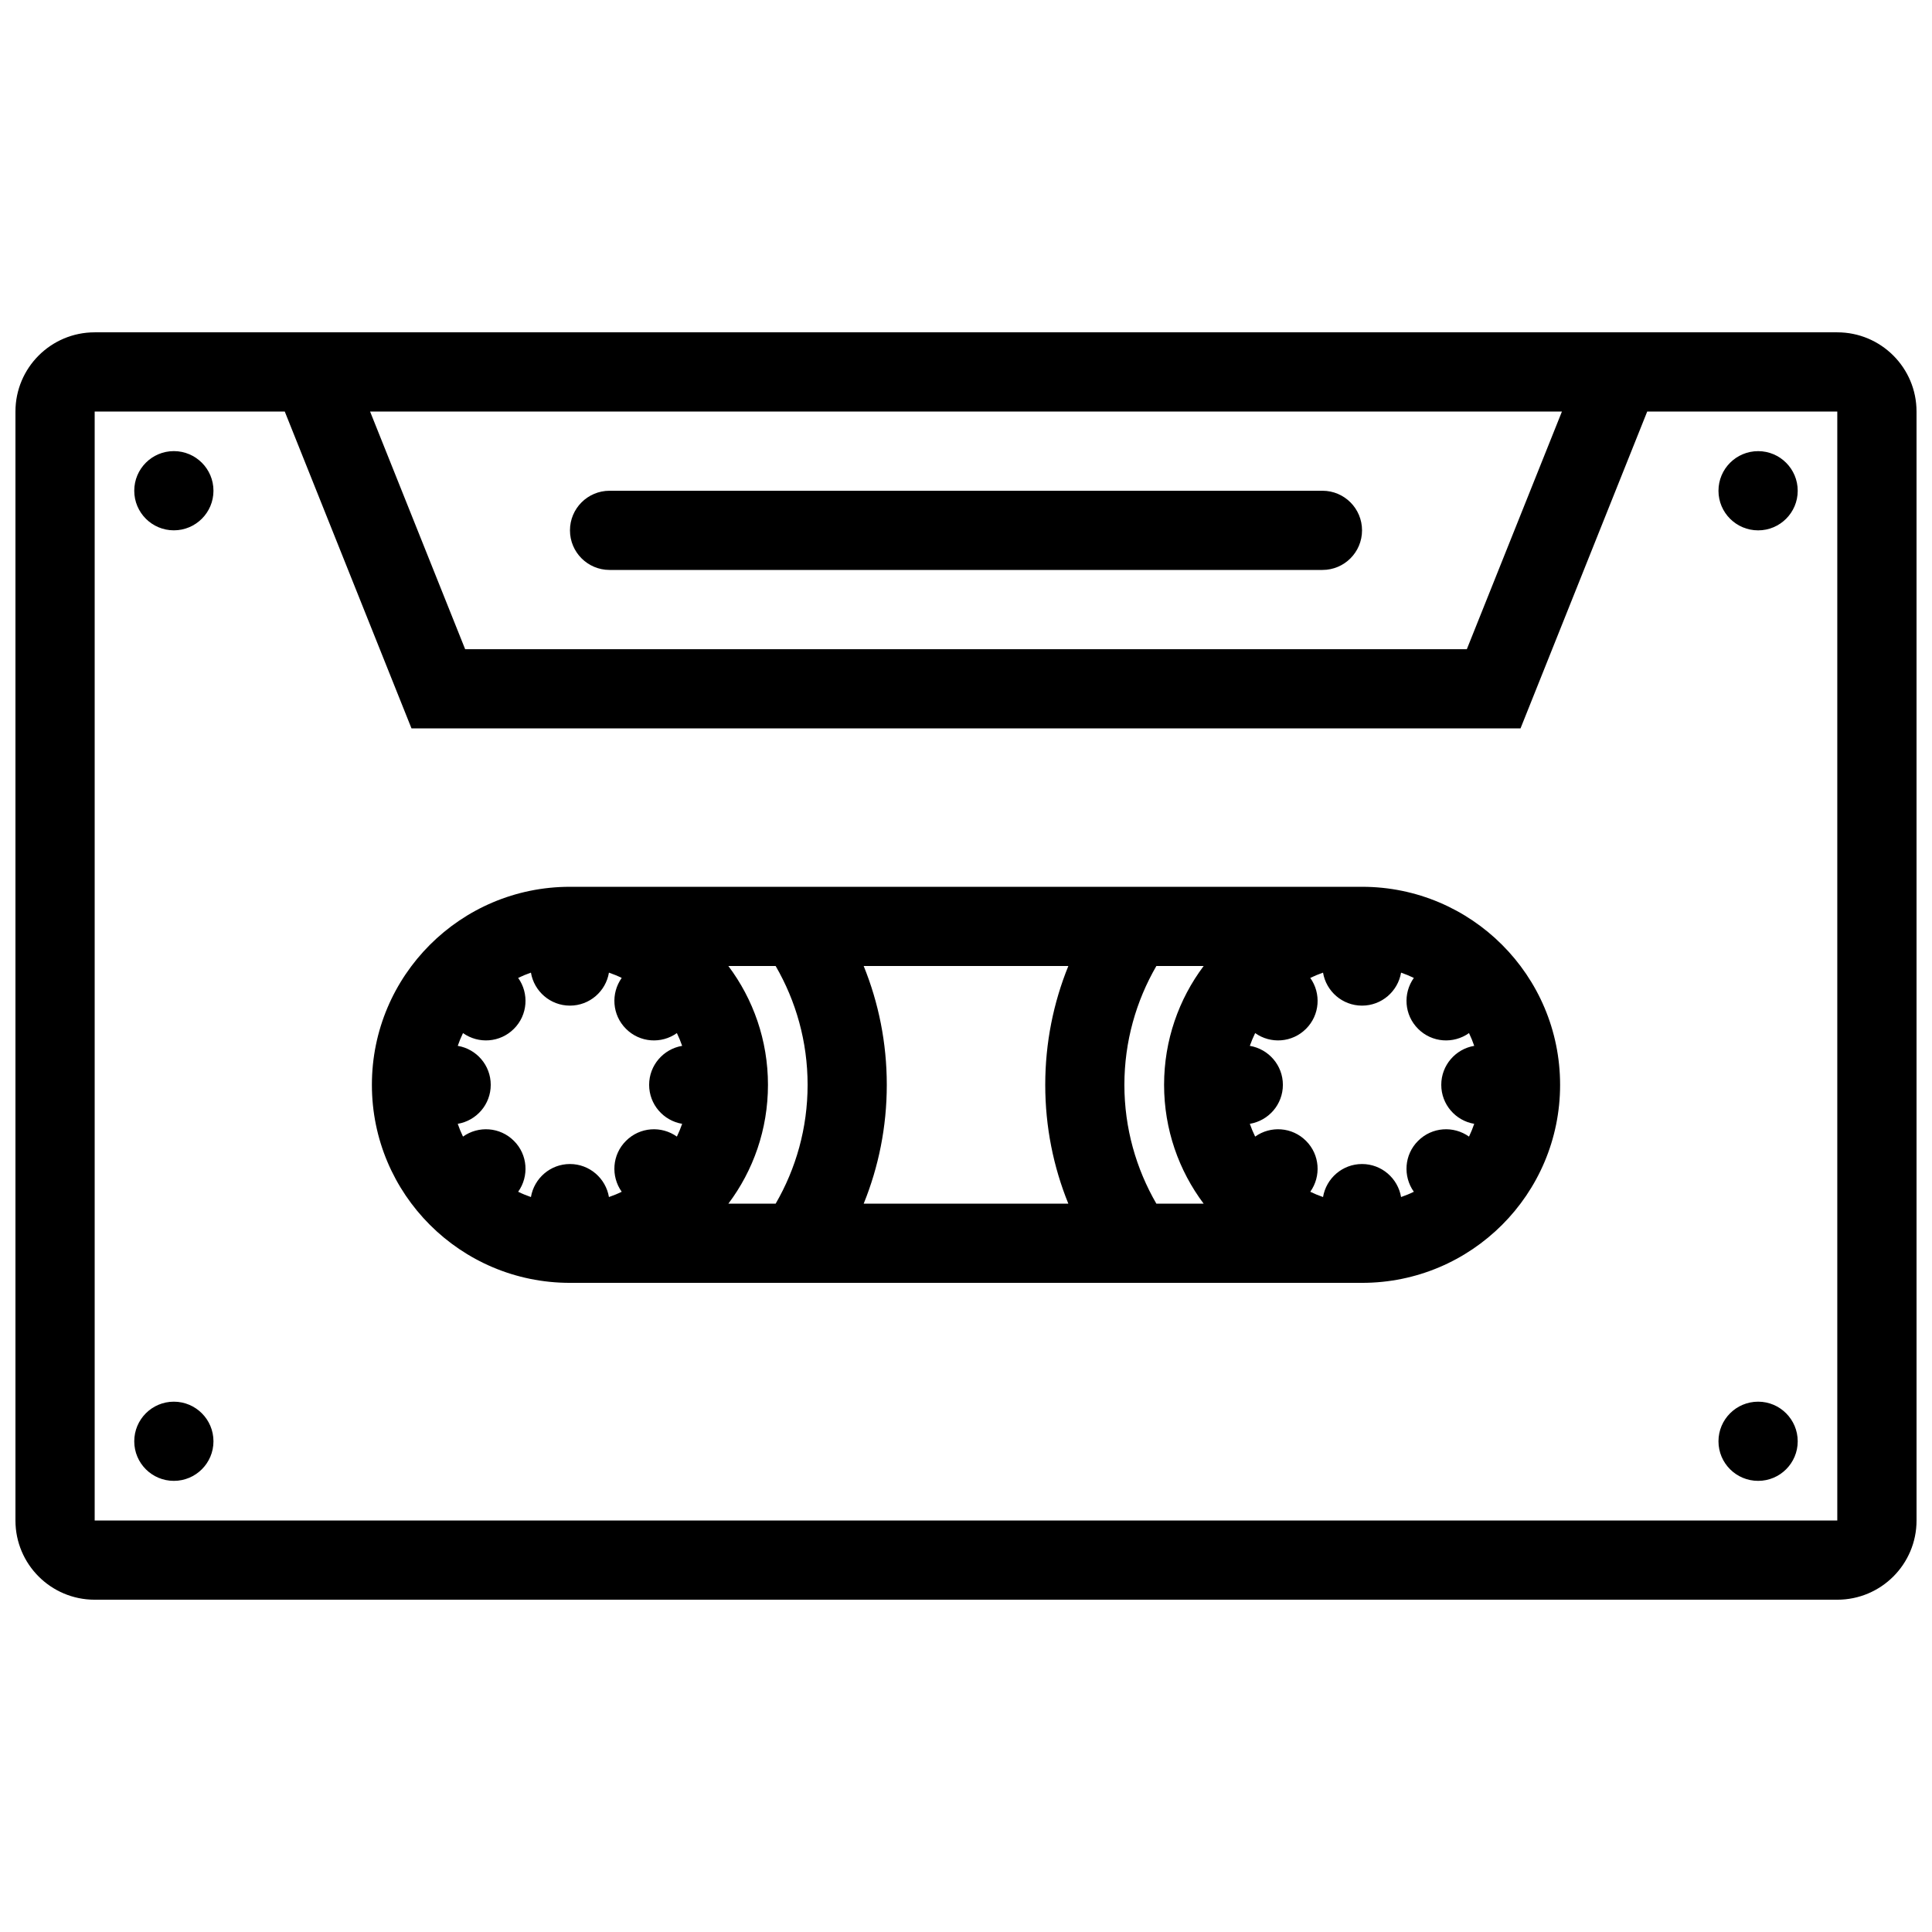 <?xml version="1.0" encoding="UTF-8"?>
<!-- Uploaded to: SVG Repo, www.svgrepo.com, Generator: SVG Repo Mixer Tools -->
<svg width="800px" height="800px" version="1.1" viewBox="144 144 512 512" xmlns="http://www.w3.org/2000/svg">
 <defs>
  <clipPath id="a">
   <path d="m148.09 232h503.81v336h-503.81z"/>
  </clipPath>
 </defs>
 <g clip-path="url(#a)">
  <path d="m630.9 232.07h-461.81c-11.594 0-20.996 9.398-20.996 20.992v293.89c0 11.594 9.402 20.988 20.996 20.988h461.81c11.594 0 21.004-9.395 21.004-20.988l-0.004-293.89c0-11.594-9.406-20.992-21-20.992zm-72.973 20.992-25.199 62.977h-265.46l-25.191-62.977zm72.973 293.89h-461.81v-293.89h50.375l33.586 83.973h293.9l33.578-83.973h50.371z"/>
 </g>
 <path d="m609.93 284.55c5.781 0 10.484-4.695 10.484-10.492 0-5.797-4.703-10.5-10.484-10.5-5.812 0-10.516 4.703-10.516 10.5 0 5.797 4.703 10.492 10.516 10.492z"/>
 <path d="m305.54 295.04h188.93c5.797 0 10.484-4.695 10.484-10.492s-4.691-10.492-10.484-10.492h-188.93c-5.797 0-10.492 4.695-10.492 10.492-0.004 5.797 4.695 10.492 10.492 10.492z"/>
 <path d="m609.93 515.46c-5.812 0-10.516 4.703-10.516 10.5s4.703 10.484 10.516 10.484c5.781 0 10.484-4.691 10.484-10.484s-4.703-10.5-10.484-10.5z"/>
 <path d="m190.07 263.55c-5.797 0-10.492 4.703-10.492 10.5s4.695 10.492 10.492 10.492 10.5-4.695 10.5-10.492c0.004-5.793-4.703-10.5-10.5-10.5z"/>
 <path d="m504.95 379.01h-209.91c-28.988 0-52.484 23.5-52.484 52.484 0 28.98 23.492 52.477 52.484 52.477h209.91c28.996 0 52.492-23.492 52.492-52.477-0.004-28.984-23.496-52.484-52.492-52.484zm14.852 67.336c-3.676 3.66-4.043 9.379-1.121 13.484-1.09 0.539-2.231 1-3.383 1.398-0.844-4.949-5.137-8.75-10.348-8.75-5.195 0-9.5 3.797-10.332 8.75-1.152-0.398-2.277-0.859-3.383-1.398 2.922-4.106 2.551-9.824-1.121-13.484-3.676-3.691-9.395-4.059-13.484-1.137-0.539-1.09-1-2.215-1.414-3.383 4.981-0.832 8.762-5.137 8.762-10.332 0-5.195-3.797-9.5-8.762-10.332 0.414-1.168 0.875-2.289 1.414-3.383 4.09 2.922 9.809 2.551 13.484-1.137 3.676-3.668 4.043-9.387 1.121-13.484 1.105-0.531 2.231-1 3.383-1.398 0.832 4.957 5.137 8.742 10.332 8.742 5.211 0 9.5-3.781 10.348-8.742 1.152 0.398 2.289 0.867 3.383 1.398-2.922 4.098-2.551 9.816 1.121 13.484 3.676 3.691 9.395 4.059 13.5 1.137 0.523 1.09 0.984 2.215 1.383 3.383-4.949 0.832-8.734 5.137-8.734 10.332 0 5.195 3.781 9.5 8.734 10.332-0.398 1.168-0.859 2.289-1.383 3.383-4.106-2.922-9.824-2.555-13.5 1.137zm-69.355 16.637c-5.367-9.27-8.473-20.02-8.473-31.488s3.106-22.219 8.473-31.488h12.531c-6.582 8.77-10.484 19.68-10.484 31.488s3.906 22.723 10.484 31.488zm-113.42 0c6.59-8.762 10.492-19.68 10.492-31.488s-3.906-22.715-10.492-31.488h12.531c5.375 9.27 8.465 20.02 8.465 31.488s-3.09 22.219-8.465 31.488zm-56.828-16.637c-3.676-3.691-9.395-4.059-13.5-1.137-0.531-1.09-0.992-2.215-1.391-3.383 4.957-0.832 8.742-5.137 8.742-10.332 0-5.195-3.781-9.5-8.742-10.332 0.398-1.168 0.859-2.289 1.391-3.383 4.106 2.922 9.824 2.551 13.5-1.137 3.676-3.668 4.043-9.387 1.121-13.484 1.09-0.531 2.223-1 3.383-1.398 0.84 4.957 5.137 8.742 10.34 8.742 5.195 0 9.5-3.781 10.332-8.742 1.16 0.398 2.289 0.859 3.383 1.398-2.914 4.098-2.551 9.816 1.129 13.484 3.676 3.691 9.395 4.059 13.492 1.137 0.531 1.09 0.992 2.215 1.398 3.383-4.957 0.832-8.75 5.137-8.75 10.332 0 5.195 3.789 9.5 8.75 10.332-0.406 1.168-0.867 2.289-1.398 3.383-4.098-2.922-9.816-2.551-13.492 1.137-3.684 3.66-4.043 9.379-1.129 13.484-1.09 0.539-2.223 1-3.383 1.398-0.832-4.949-5.137-8.75-10.332-8.75-5.203 0-9.5 3.797-10.34 8.75-1.16-0.398-2.289-0.859-3.383-1.398 2.922-4.106 2.555-9.828-1.121-13.484zm92.688-46.34h54.234c-3.953 9.727-6.121 20.355-6.121 31.488 0 11.133 2.168 21.77 6.121 31.488h-54.234c3.945-9.719 6.121-20.355 6.121-31.488 0-11.133-2.176-21.766-6.121-31.488z"/>
 <path d="m190.07 515.46c-5.797 0-10.492 4.703-10.492 10.5s4.695 10.484 10.492 10.484 10.5-4.691 10.5-10.484c0.004-5.793-4.703-10.5-10.5-10.5z"/>
</svg>
